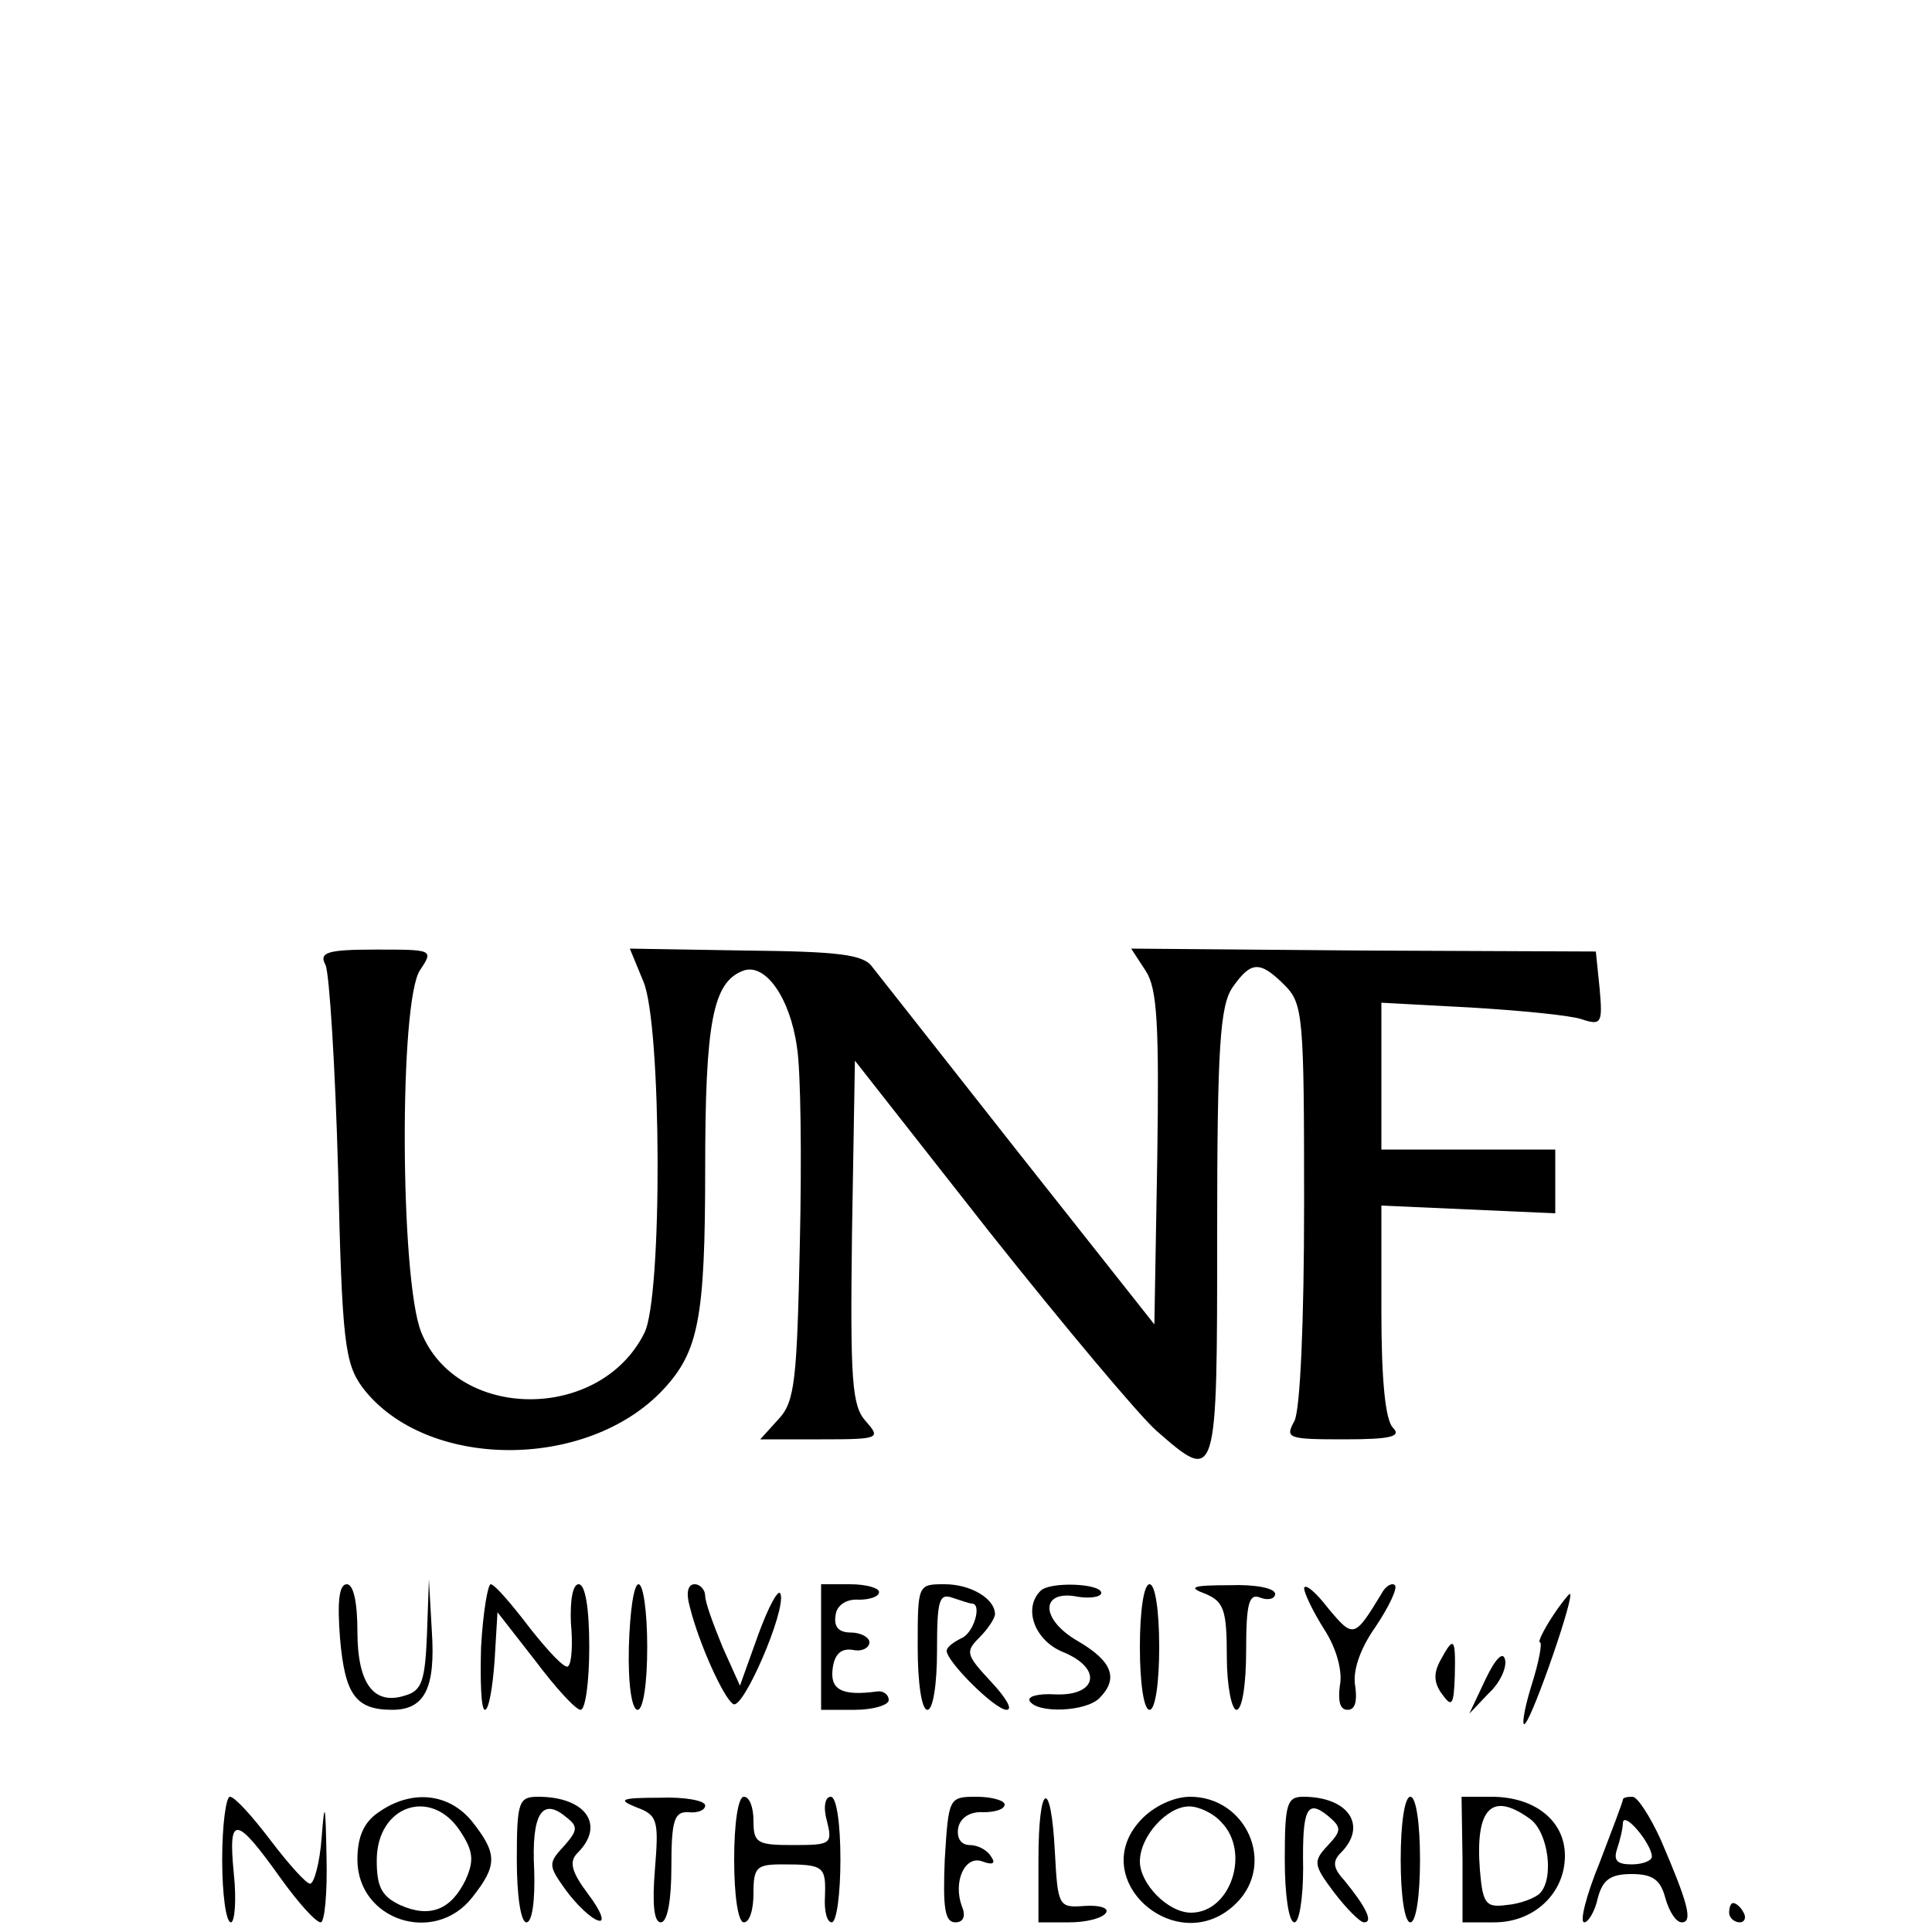 <?xml version="1.0" standalone="no"?>
<!DOCTYPE svg PUBLIC "-//W3C//DTD SVG 20010904//EN"
 "http://www.w3.org/TR/2001/REC-SVG-20010904/DTD/svg10.dtd">
<svg version="1.0" xmlns="http://www.w3.org/2000/svg"
 width="200pt" height="200pt" viewBox="0 0 200 200"
 preserveAspectRatio="xMidYMid meet">

<g transform="translate(0,200) scale(0.1,-0.1)"
fill="#000000" stroke="none">
<path d="M337 1001 c4 -9 10 -105 13 -213 4 -177 7 -199 25 -224 65 -86 233
-87 312 -2 36 39 43 73 43 228 0 152 8 193 39 205 23 9 49 -28 56 -79 4 -24 5
-115 3 -203 -3 -141 -5 -164 -22 -182 l-19 -21 63 0 c61 0 62 1 46 19 -14 16
-16 41 -14 195 l3 178 139 -177 c77 -97 155 -190 173 -206 63 -55 63 -55 63
204 0 194 3 236 16 255 19 27 28 28 54 2 19 -19 20 -33 20 -226 0 -122 -4
-213 -10 -225 -10 -18 -7 -19 52 -19 48 0 59 3 50 12 -8 8 -12 50 -12 121 l0
109 90 -4 90 -4 0 33 0 33 -90 0 -90 0 0 76 0 76 93 -5 c50 -3 102 -8 114 -12
21 -7 22 -4 19 31 l-4 39 -240 1 -241 2 15 -23 c12 -18 14 -56 12 -194 l-3
-172 -140 177 c-77 98 -145 184 -152 193 -9 13 -35 16 -131 17 l-120 2 14 -34
c19 -44 20 -327 1 -364 -46 -92 -194 -91 -231 1 -22 55 -23 344 -1 375 14 21
13 21 -46 21 -51 0 -59 -3 -52 -16z"/>
<path d="M352 304 c5 -58 16 -74 54 -74 34 0 45 23 41 82 l-3 53 -2 -57 c-2
-47 -5 -58 -22 -63 -33 -11 -50 12 -50 66 0 30 -4 49 -11 49 -8 0 -10 -18 -7
-56z"/>
<path d="M498 295 c-1 -36 0 -65 4 -65 4 0 8 23 10 51 l3 50 39 -50 c21 -28
42 -51 47 -51 5 0 9 29 9 65 0 40 -4 65 -11 65 -6 0 -9 -16 -8 -40 2 -21 1
-42 -3 -45 -3 -3 -20 15 -39 39 -19 25 -37 46 -41 46 -3 0 -8 -29 -10 -65z"/>
<path d="M651 295 c-1 -38 3 -65 9 -65 6 0 10 28 10 65 0 36 -4 65 -9 65 -5 0
-9 -29 -10 -65z"/>
<path d="M714 337 c9 -37 35 -95 45 -101 10 -7 55 97 49 114 -2 6 -12 -12 -23
-42 l-19 -53 -18 40 c-9 22 -18 46 -18 53 0 6 -5 12 -11 12 -7 0 -9 -9 -5 -23z"/>
<path d="M850 295 l0 -65 35 0 c19 0 35 5 35 10 0 6 -6 10 -12 9 -37 -5 -49 2
-46 24 2 15 9 21 21 19 9 -2 17 2 17 8 0 5 -9 10 -19 10 -13 0 -18 6 -16 18 1
10 11 17 24 16 11 0 21 3 21 8 0 4 -13 8 -30 8 l-30 0 0 -65z"/>
<path d="M950 295 c0 -37 4 -65 10 -65 6 0 10 27 10 61 0 52 2 60 16 55 9 -3
18 -6 20 -6 11 0 2 -31 -11 -36 -8 -4 -15 -9 -15 -13 0 -11 50 -61 62 -61 7 0
-1 13 -16 29 -26 28 -27 31 -12 46 9 9 16 20 16 24 0 16 -25 31 -52 31 -28 0
-28 0 -28 -65z"/>
<path d="M1077 353 c-18 -18 -6 -51 23 -63 42 -17 36 -46 -8 -44 -17 1 -29 -2
-26 -7 8 -13 58 -11 72 3 20 20 14 38 -22 59 -40 23 -39 54 0 46 13 -2 24 0
24 4 0 10 -54 12 -63 2z"/>
<path d="M1180 295 c0 -37 4 -65 10 -65 6 0 10 28 10 65 0 37 -4 65 -10 65 -6
0 -10 -28 -10 -65z"/>
<path d="M1248 350 c19 -8 22 -17 22 -65 0 -30 5 -55 10 -55 6 0 10 27 10 61
0 50 3 60 15 55 8 -3 15 -1 15 4 0 6 -21 10 -47 9 -39 0 -44 -2 -25 -9z"/>
<path d="M1350 356 c0 -5 9 -24 21 -43 13 -20 19 -44 16 -58 -2 -16 0 -25 8
-25 8 0 10 9 8 24 -3 15 4 38 21 62 14 21 23 40 20 43 -3 3 -10 -1 -14 -9 -28
-46 -29 -46 -55 -15 -13 17 -24 26 -25 21z"/>
<path d="M1606 325 c-9 -14 -14 -25 -12 -25 3 0 -1 -21 -9 -46 -8 -26 -10 -43
-6 -38 9 10 52 134 46 134 -1 0 -10 -11 -19 -25z"/>
<path d="M1491 281 c-7 -13 -7 -23 2 -35 10 -14 12 -11 13 19 1 40 -1 42 -15
16z"/>
<path d="M1538 262 l-17 -36 20 21 c12 11 19 27 17 35 -2 9 -10 1 -20 -20z"/>
<path d="M230 75 c0 -36 4 -65 9 -65 4 0 6 23 3 51 -6 61 2 60 49 -6 18 -25
36 -45 41 -45 4 0 7 30 6 68 -1 56 -2 59 -5 20 -2 -27 -8 -48 -12 -48 -4 0
-22 20 -41 45 -19 25 -37 45 -42 45 -4 0 -8 -29 -8 -65z"/>
<path d="M392 124 c-15 -10 -22 -25 -22 -49 0 -63 80 -89 119 -39 26 33 26 45
0 78 -24 30 -63 34 -97 10z m84 -19 c14 -21 15 -31 6 -51 -15 -31 -37 -40 -68
-26 -19 9 -24 19 -24 46 0 57 56 76 86 31z"/>
<path d="M535 75 c0 -37 4 -65 10 -65 6 0 9 23 8 54 -3 58 8 76 33 55 13 -10
12 -14 -3 -31 -16 -17 -15 -20 3 -45 11 -15 26 -29 33 -31 8 -3 3 10 -10 27
-18 24 -20 34 -11 43 29 29 8 58 -41 58 -20 0 -22 -5 -22 -65z"/>
<path d="M659 129 c22 -8 23 -14 19 -64 -3 -36 -1 -55 6 -55 7 0 11 23 11 57
0 49 3 58 18 57 9 -1 17 2 17 7 0 5 -21 9 -47 8 -41 0 -44 -2 -24 -10z"/>
<path d="M760 75 c0 -37 4 -65 10 -65 6 0 10 13 10 30 0 27 3 30 30 30 43 0
45 -2 44 -33 -1 -15 2 -27 7 -27 5 0 9 29 9 65 0 37 -4 65 -10 65 -6 0 -8 -11
-4 -25 6 -24 4 -25 -35 -25 -37 0 -41 2 -41 25 0 14 -4 25 -10 25 -6 0 -10
-28 -10 -65z"/>
<path d="M978 75 c-2 -50 0 -65 11 -65 8 0 11 6 7 16 -10 26 3 54 21 47 11 -4
14 -2 9 5 -4 7 -14 12 -22 12 -9 0 -14 7 -12 18 2 10 12 17 26 16 12 0 22 3
22 8 0 4 -13 8 -29 8 -29 0 -29 -1 -33 -65z"/>
<path d="M1075 75 l0 -65 32 0 c17 0 34 4 38 10 3 5 -7 8 -22 7 -27 -2 -28 -1
-31 56 -4 78 -17 72 -17 -8z"/>
<path d="M1181 116 c-58 -62 39 -146 99 -86 41 41 10 110 -48 110 -17 0 -38
-10 -51 -24z m83 -2 c31 -31 10 -94 -31 -94 -24 0 -53 30 -53 53 0 26 28 57
51 57 10 0 25 -7 33 -16z"/>
<path d="M1330 75 c0 -36 4 -65 10 -65 5 0 9 25 9 56 -1 62 4 72 26 54 14 -12
14 -15 -1 -31 -15 -16 -14 -20 7 -48 13 -17 27 -31 31 -31 10 0 2 16 -20 43
-12 13 -13 20 -4 29 28 28 8 58 -39 58 -17 0 -19 -8 -19 -65z"/>
<path d="M1450 75 c0 -37 4 -65 10 -65 6 0 10 28 10 65 0 37 -4 65 -10 65 -6
0 -10 -28 -10 -65z"/>
<path d="M1514 75 l0 -65 33 0 c41 0 73 30 73 69 0 36 -31 61 -76 61 l-31 0 1
-65z m70 42 c19 -14 25 -62 10 -77 -5 -5 -21 -11 -34 -12 -22 -3 -25 1 -28 36
-5 64 12 82 52 53z"/>
<path d="M1680 137 c0 -2 -11 -31 -24 -65 -14 -34 -21 -62 -16 -62 4 0 11 11
14 25 5 19 13 25 35 25 22 0 30 -6 35 -25 4 -14 11 -25 17 -25 12 0 6 21 -22
86 -11 24 -24 44 -29 44 -6 0 -10 -1 -10 -3z m30 -59 c0 -4 -9 -8 -21 -8 -15
0 -19 4 -15 16 3 9 6 21 6 27 1 13 30 -22 30 -35z"/>
<path d="M1790 20 c0 -5 5 -10 11 -10 5 0 7 5 4 10 -3 6 -8 10 -11 10 -2 0 -4
-4 -4 -10z"/>
</g>
</svg>
